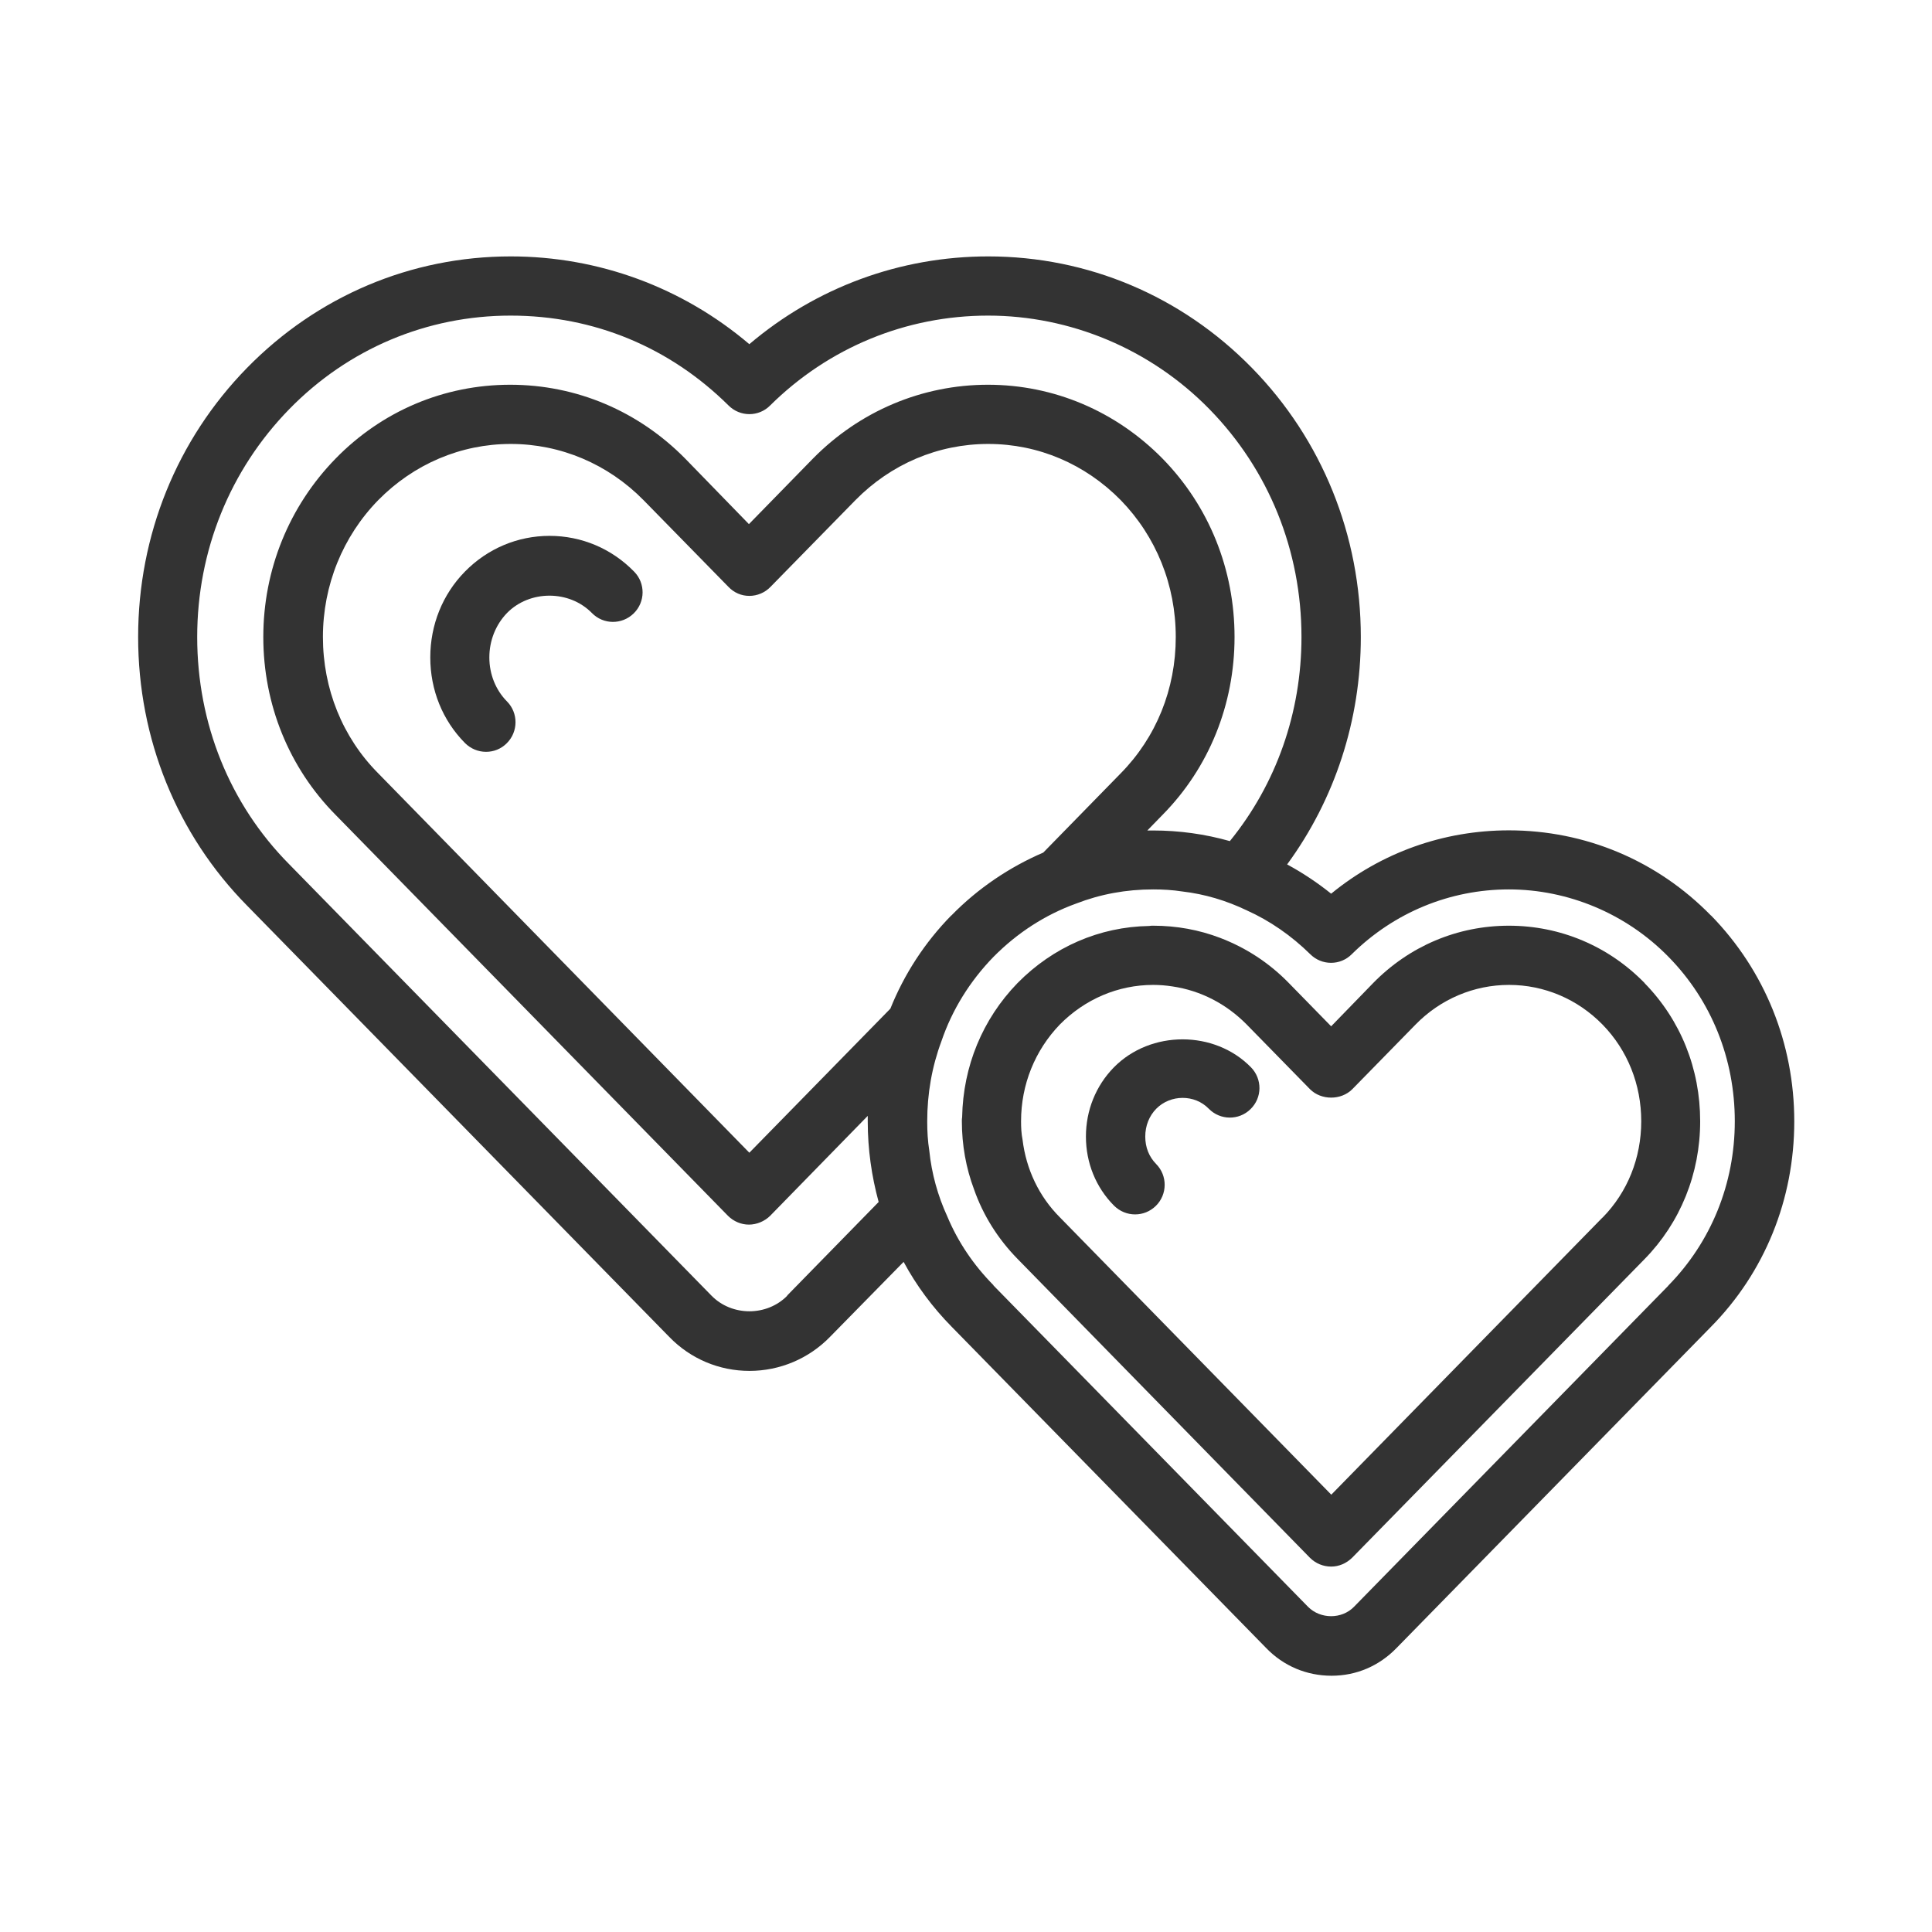 <?xml version="1.0" encoding="UTF-8"?><svg id="_圖層_1" xmlns="http://www.w3.org/2000/svg" viewBox="0 0 140 140"><defs><style>.cls-1{fill:none;}.cls-2{fill:#333;}</style></defs><g><path class="cls-2" d="m39.83,38.83c-2.32,0-4.5.92-6.14,2.59-1.62,1.65-2.51,3.86-2.51,6.22s.89,4.56,2.51,6.2c.42.42.97.64,1.53.64s1.09-.21,1.5-.62c.84-.83.85-2.19.02-3.03-.82-.83-1.28-1.97-1.28-3.19s.46-2.37,1.28-3.22c1.64-1.67,4.5-1.68,6.15,0,.83.85,2.18.86,3.03.03.85-.83.86-2.19.03-3.03-1.63-1.67-3.81-2.59-6.13-2.59Z"/><path class="cls-2" d="m123.98,66.34c-3.9-3.99-9.11-6.17-14.64-6.17-4.74,0-9.24,1.61-12.88,4.59-1.01-.81-2.08-1.52-3.19-2.12,3.45-4.71,5.34-10.44,5.34-16.48,0-7.37-2.81-14.31-7.89-19.5-5.1-5.21-11.89-8.08-19.11-8.08-6.39,0-12.47,2.25-17.31,6.36-4.84-4.11-10.91-6.36-17.29-6.36-7.22,0-14.01,2.87-19.11,8.08-5.08,5.19-7.89,12.13-7.89,19.5s2.81,14.31,7.89,19.46l30.6,31.26c1.54,1.59,3.62,2.46,5.81,2.46s4.29-.88,5.83-2.46l5.34-5.44c.92,1.71,2.1,3.3,3.49,4.71l22.78,23.27c1.26,1.31,2.94,2.01,4.74,2.01s3.45-.71,4.71-2.01l22.76-23.25c3.92-3.96,6.06-9.26,6.06-14.91s-2.14-10.93-6.02-14.91Zm-66.92,27.54c-1.48,1.52-4.03,1.52-5.51,0l-30.6-31.26c-4.31-4.35-6.66-10.2-6.66-16.46s2.38-12.11,6.66-16.5,9.99-6.79,16.05-6.79,11.55,2.31,15.79,6.51c.84.84,2.19.84,3.02,0,4.24-4.2,9.86-6.51,15.79-6.51s11.76,2.4,16.05,6.79c4.29,4.39,6.66,10.24,6.66,16.5,0,5.46-1.82,10.65-5.19,14.79-1.8-.51-3.66-.77-5.57-.77h-.41l1.11-1.14c3.36-3.41,5.21-7.99,5.21-12.88s-1.84-9.47-5.21-12.92c-3.39-3.45-7.89-5.36-12.66-5.36s-9.3,1.91-12.69,5.36l-4.63,4.74-4.61-4.74c-3.39-3.45-7.89-5.36-12.69-5.36s-9.3,1.91-12.66,5.36-5.23,8.04-5.23,12.92,1.86,9.47,5.23,12.88l28.44,29.06c.41.41.96.64,1.52.64s1.14-.24,1.54-.64l7.07-7.24v.41c0,2.01.28,3.96.79,5.83l-6.64,6.79Zm11.87-27.54c-1.93,1.97-3.41,4.26-4.41,6.75l-10.22,10.44-26.91-27.51c-2.57-2.59-3.99-6.11-3.99-9.86s1.44-7.29,4.01-9.92c2.57-2.61,5.98-4.07,9.6-4.07s7.05,1.46,9.62,4.07l6.15,6.28c.41.43.94.66,1.52.66s1.14-.24,1.54-.66l6.15-6.28c2.57-2.61,5.98-4.07,9.62-4.07s7.03,1.46,9.6,4.07c2.57,2.64,3.99,6.15,3.99,9.92s-1.41,7.26-3.99,9.88l-5.61,5.74c-2.44,1.05-4.74,2.59-6.66,4.56Zm51.96,26.83l-22.78,23.27c-.88.9-2.42.9-3.32,0l-22.8-23.29v-.02c-1.44-1.46-2.57-3.13-3.34-4.97-.69-1.5-1.14-3.11-1.31-4.78-.11-.69-.15-1.39-.15-2.12,0-2.01.34-3.96,1.03-5.81.77-2.27,2.06-4.35,3.77-6.11,1.74-1.76,3.77-3.06,5.98-3.86,1.78-.69,3.64-1.03,5.59-1.03.71,0,1.41.04,2.12.15,1.63.19,3.19.66,4.67,1.37,1.67.75,3.24,1.84,4.59,3.17.84.84,2.19.84,3.02,0,3.06-3.02,7.11-4.69,11.38-4.69s8.49,1.74,11.57,4.89c3.11,3.17,4.8,7.39,4.8,11.91s-1.71,8.74-4.82,11.91Z"/><path class="cls-2" d="m119.18,71.24c-2.61-2.68-6.11-4.16-9.84-4.16s-7.22,1.48-9.84,4.16l-3.04,3.13-3.06-3.13c-1.44-1.48-3.13-2.57-4.99-3.28-1.52-.58-3.15-.88-4.84-.88-.11,0-.19,0-.3.02-3.6.06-6.96,1.52-9.54,4.14-2.53,2.61-3.94,6.02-4.01,9.71-.02.11-.02.19-.02.3,0,1.71.3,3.39.88,4.93.66,1.89,1.74,3.6,3.15,5.04l21.19,21.66c.41.41.96.64,1.54.64s1.11-.24,1.52-.64l21.19-21.64c2.59-2.64,4.03-6.19,4.03-9.99s-1.41-7.33-4.03-10.01Zm-3.06,16.99l-19.65,20.08-19.67-20.1c-1.5-1.5-2.44-3.47-2.7-5.61-.09-.45-.11-.9-.11-1.35,0-2.66,1.01-5.14,2.81-7.01,1.82-1.84,4.22-2.87,6.77-2.87.47,0,.94.04,1.39.11,2.04.3,3.9,1.26,5.38,2.76l4.59,4.69c.81.81,2.25.81,3.06,0l4.59-4.69c1.8-1.84,4.22-2.87,6.77-2.87s4.97,1.03,6.77,2.87c1.82,1.86,2.81,4.35,2.81,7.01s-.99,5.14-2.81,6.99Z"/><path class="cls-2" d="m80.71,77.35c-1.3,1.33-2.02,3.11-2.02,5.01s.72,3.68,2.03,5c.42.42.97.64,1.53.64s1.09-.21,1.51-.62c.84-.83.85-2.19.02-3.03-.52-.53-.79-1.21-.79-1.99s.28-1.49.8-2.02c1.03-1.04,2.78-1.05,3.8,0,.83.85,2.19.86,3.03.03.85-.83.86-2.18.03-3.03-2.64-2.7-7.27-2.7-9.93,0Z"/></g><rect class="cls-1" width="140" height="140"/></svg>
